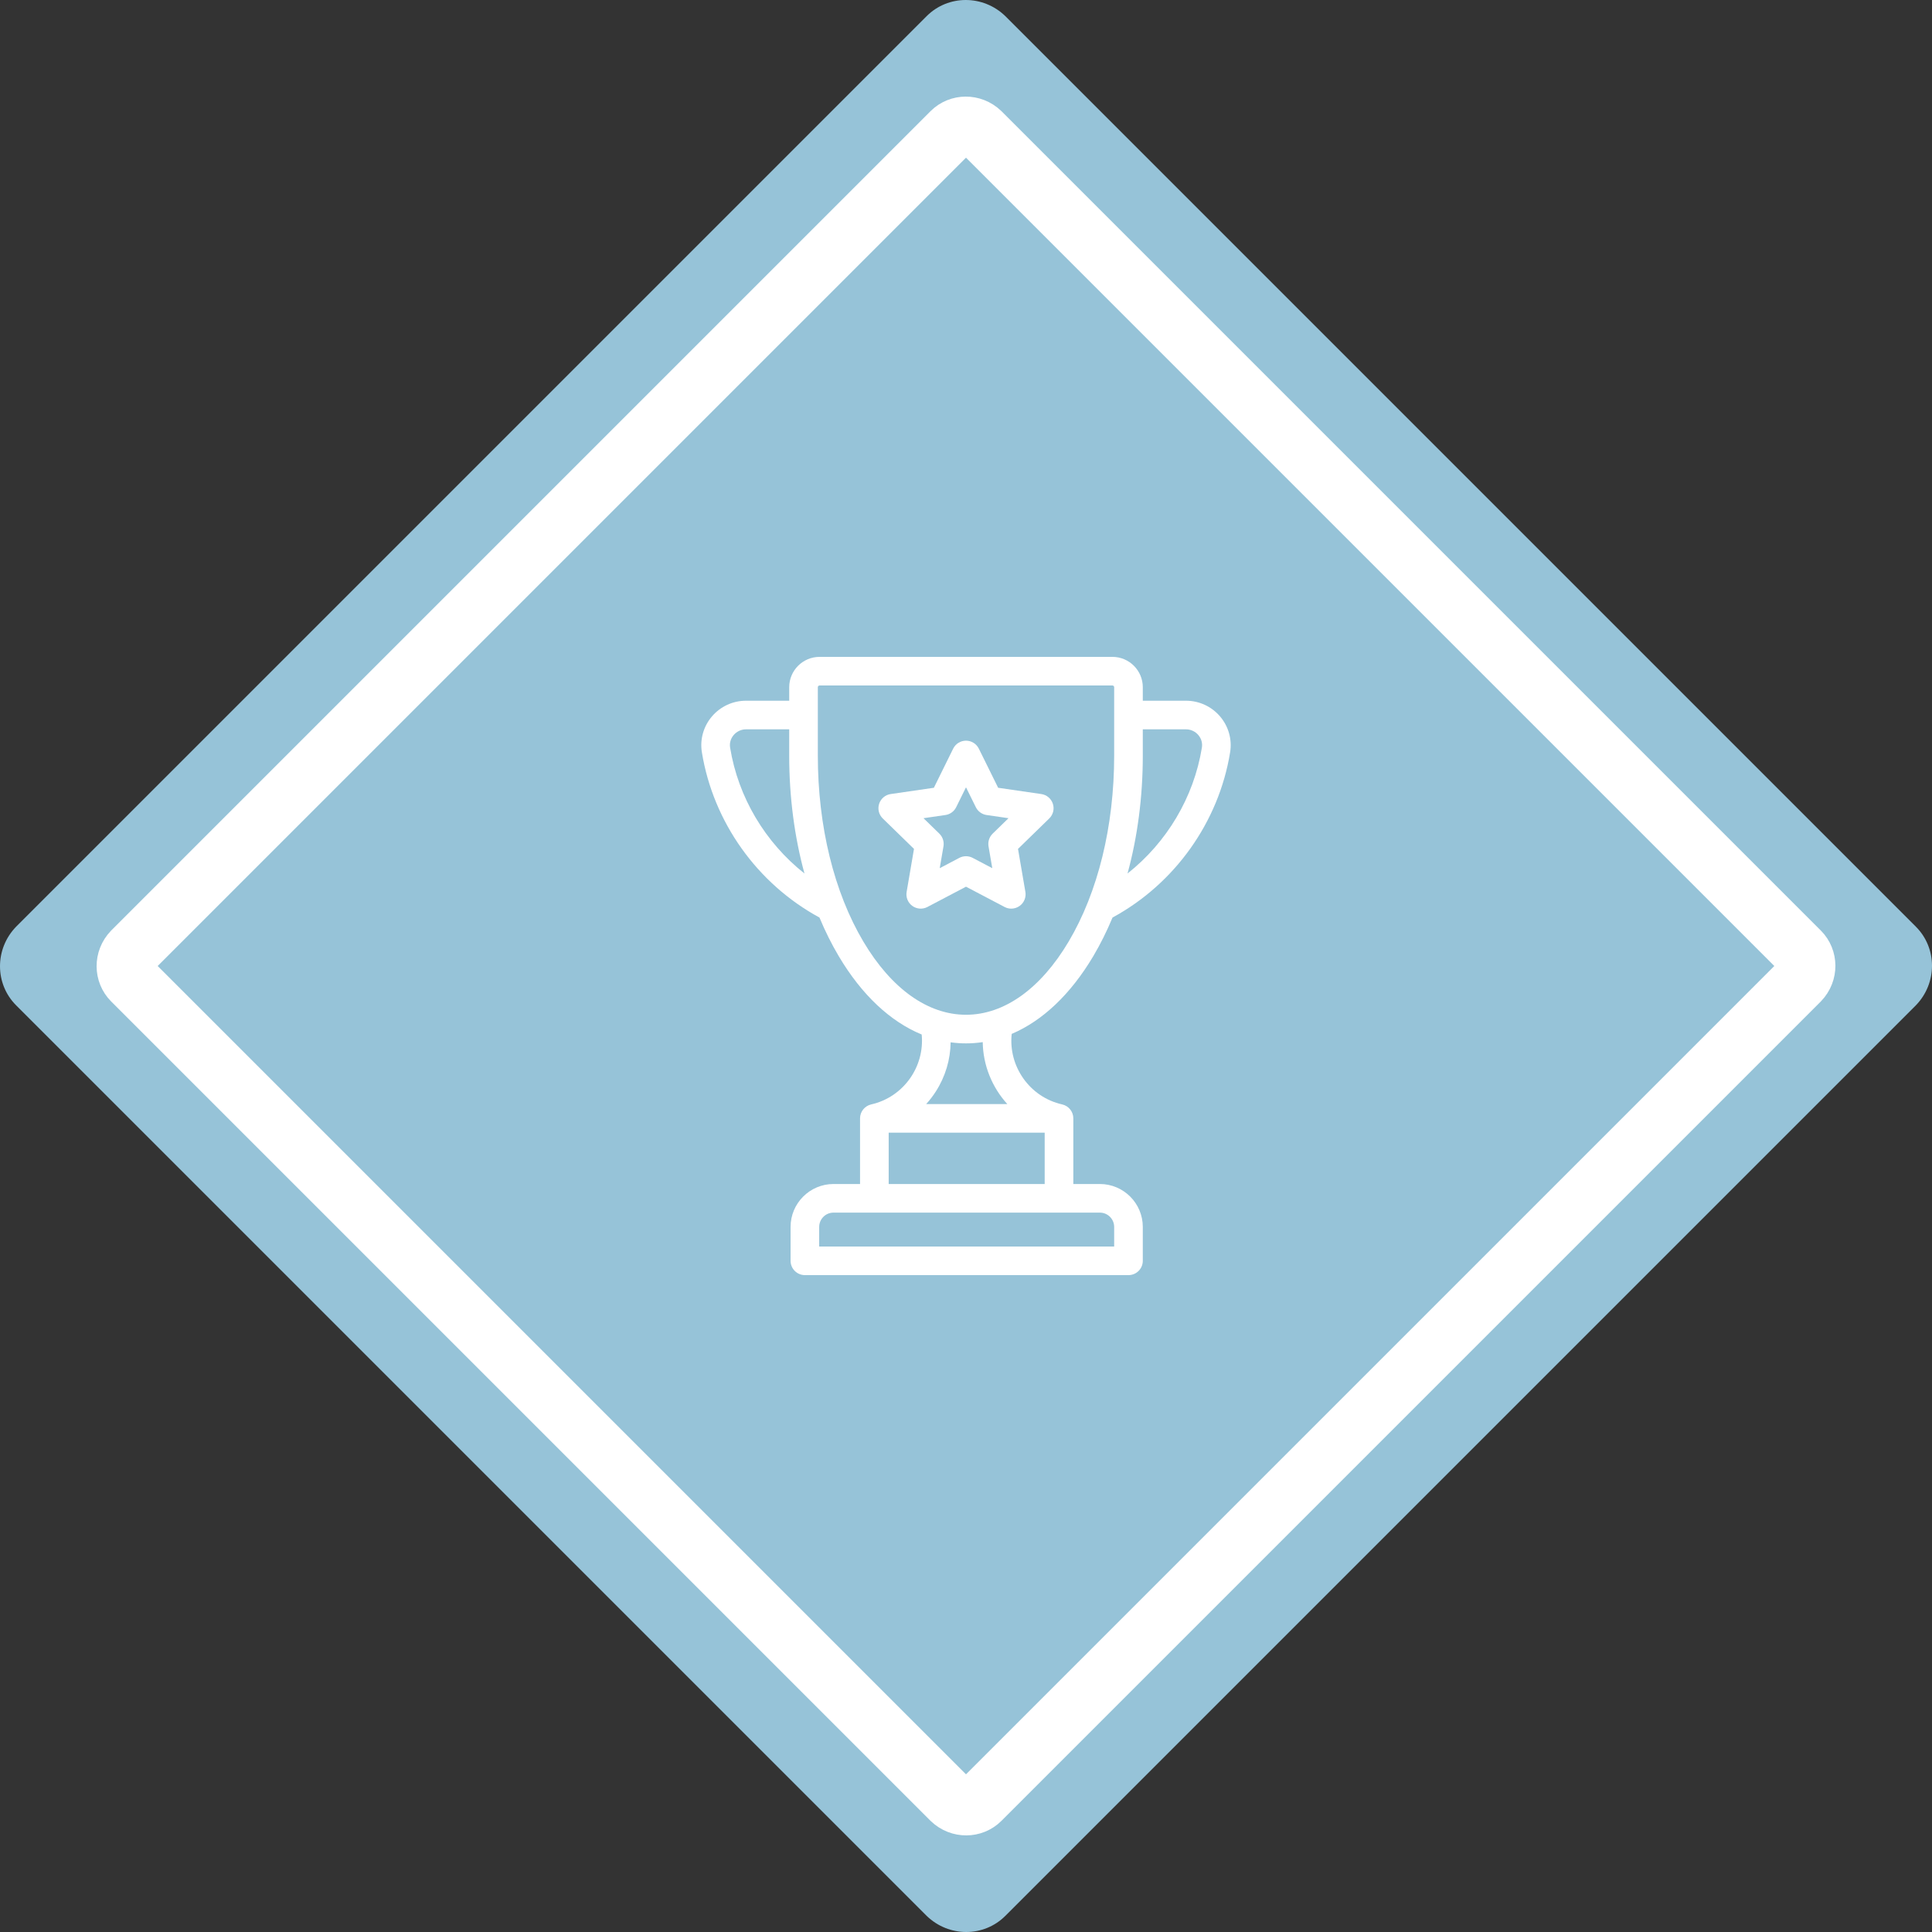 <svg width="100" height="100" viewBox="0 0 100 100" fill="none" xmlns="http://www.w3.org/2000/svg">
<rect x="0" y="0" width="100" height="100" fill="#333333" stroke="none"/>
<path d="M47.964 99.165L0.835 52.036C-0.278 50.922 -0.278 49.112 0.835 47.964L47.964 0.835C49.078 -0.278 50.888 -0.278 52.036 0.835L99.165 47.964C100.278 49.078 100.278 50.888 99.165 52.036L52.036 99.165C50.922 100.278 49.112 100.278 47.964 99.165Z" fill="#96C3D8"/>
<path d="M63.153 37.086C62.712 36.567 62.068 36.269 61.386 36.269H59.151V35.57C59.151 34.704 58.447 34 57.581 34H42.419C41.554 34 40.85 34.704 40.85 35.569V36.269H38.614C37.932 36.269 37.288 36.567 36.847 37.086C36.41 37.6 36.221 38.275 36.329 38.937C36.916 42.55 39.19 45.741 42.416 47.492C42.711 48.201 43.045 48.872 43.417 49.498C44.604 51.496 46.081 52.877 47.706 53.545C47.871 55.21 46.763 56.788 45.094 57.164C45.09 57.165 45.088 57.166 45.084 57.167C44.759 57.245 44.516 57.537 44.516 57.886V61.284H43.142C41.917 61.284 40.92 62.281 40.92 63.506V65.259C40.92 65.668 41.252 66 41.661 66H58.41C58.819 66 59.151 65.668 59.151 65.259V63.506C59.151 62.281 58.154 61.284 56.929 61.284H55.555V57.886C55.555 57.536 55.311 57.243 54.985 57.166C54.982 57.166 54.979 57.164 54.976 57.164C53.294 56.785 52.184 55.192 52.366 53.514C53.963 52.835 55.413 51.467 56.584 49.498C56.955 48.872 57.289 48.201 57.584 47.492C60.81 45.741 63.084 42.55 63.671 38.937C63.779 38.275 63.59 37.6 63.153 37.086ZM37.791 38.7C37.752 38.463 37.818 38.23 37.975 38.045C38.135 37.858 38.367 37.75 38.613 37.75H40.849V39.113C40.849 41.249 41.122 43.319 41.639 45.212C39.608 43.607 38.21 41.275 37.791 38.7ZM56.929 62.765C57.337 62.765 57.669 63.097 57.669 63.506V64.519H42.401V63.506C42.401 63.097 42.734 62.765 43.142 62.765H56.929ZM54.073 58.627V61.284H45.998V58.627H54.073ZM47.94 57.146C48.123 56.944 48.29 56.726 48.44 56.492C48.934 55.721 49.193 54.845 49.204 53.95C49.467 53.986 49.733 54.005 50.001 54.005C50.292 54.005 50.581 53.983 50.866 53.94C50.883 55.142 51.351 56.281 52.138 57.146H47.94V57.146ZM57.669 39.113C57.669 42.761 56.831 46.181 55.31 48.741C53.861 51.18 51.975 52.524 50 52.524C48.026 52.524 46.14 51.18 44.69 48.741C43.169 46.181 42.331 42.761 42.331 39.113V35.569C42.331 35.521 42.37 35.481 42.419 35.481H57.581C57.63 35.481 57.669 35.521 57.669 35.569V39.113ZM62.209 38.7C61.79 41.275 60.392 43.606 58.361 45.212C58.878 43.319 59.151 41.249 59.151 39.113V37.75H61.386C61.633 37.75 61.865 37.858 62.025 38.045C62.182 38.23 62.248 38.463 62.209 38.7Z" fill="white"/>
<path d="M54.496 41.604C54.409 41.336 54.178 41.14 53.898 41.1L51.664 40.775L50.664 38.75C50.539 38.497 50.282 38.337 50 38.337C49.718 38.337 49.461 38.497 49.336 38.75L48.337 40.775L46.102 41.1C45.823 41.14 45.591 41.336 45.504 41.604C45.417 41.872 45.489 42.166 45.691 42.363L47.308 43.939L46.927 46.165C46.879 46.443 46.993 46.724 47.221 46.889C47.449 47.055 47.752 47.077 48.001 46.946L50 45.895L51.999 46.946C52.107 47.003 52.226 47.031 52.343 47.031C52.497 47.031 52.65 46.983 52.779 46.889C53.007 46.724 53.121 46.443 53.074 46.165L52.692 43.939L54.309 42.363C54.511 42.166 54.584 41.872 54.496 41.604ZM51.379 43.15C51.205 43.32 51.125 43.566 51.166 43.806L51.36 44.937L50.345 44.403C50.237 44.346 50.118 44.318 50 44.318C49.882 44.318 49.763 44.346 49.655 44.403L48.64 44.937L48.834 43.806C48.875 43.566 48.795 43.321 48.621 43.15L47.8 42.35L48.935 42.185C49.176 42.15 49.385 41.998 49.492 41.779L50 40.751L50.508 41.779C50.616 41.998 50.824 42.15 51.065 42.185L52.2 42.35L51.379 43.15Z" fill="white"/>
<path d="M49.218 93.178L6.812 50.772C6.407 50.366 6.382 49.679 6.822 49.218L49.228 6.812C49.634 6.407 50.321 6.382 50.782 6.822L93.188 49.228C93.593 49.634 93.618 50.321 93.178 50.782L50.772 93.188C50.366 93.593 49.679 93.618 49.218 93.178Z" stroke="white" stroke-width="3"/>
</svg>
